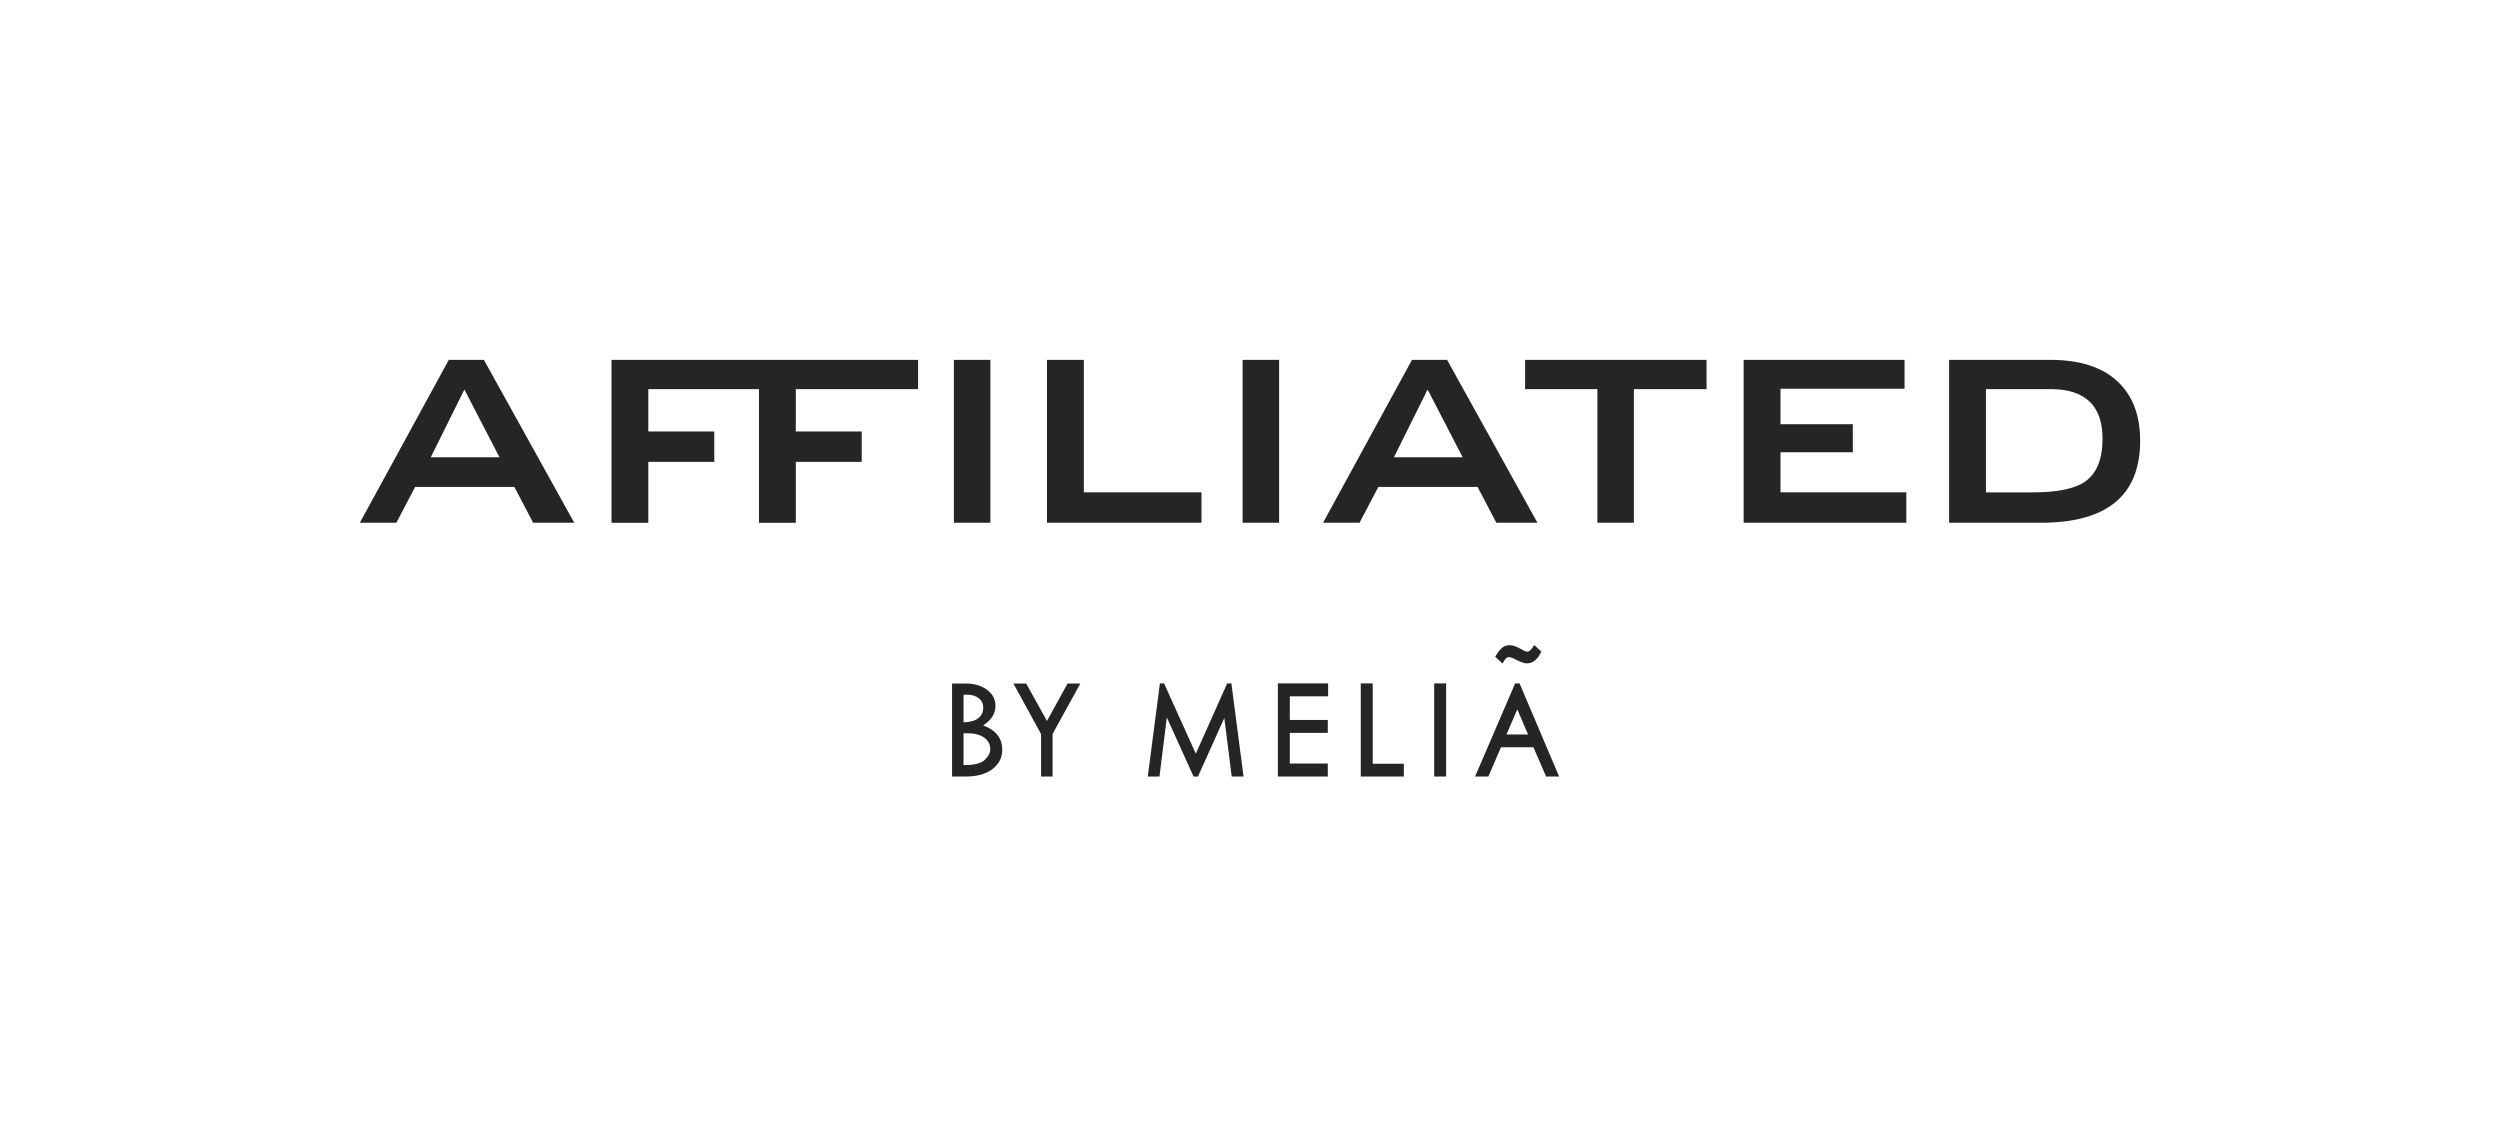 <svg width="132" height="60" viewBox="0 0 132 60" fill="none" xmlns="http://www.w3.org/2000/svg">
<path fill-rule="evenodd" clip-rule="evenodd" d="M23.697 19L19 27.601H20.928L21.919 25.71H27.159L28.15 27.601H30.321L25.549 19H23.697ZM22.743 24.145L24.52 20.566L26.373 24.145H22.743ZM65.609 19H67.537V27.601H65.609V19ZM80.243 34.236C80.449 34.353 80.581 34.41 80.641 34.41L80.637 34.408C80.748 34.408 80.871 34.291 81.005 34.056L81.384 34.401C81.193 34.819 80.936 35.027 80.612 35.027C80.501 35.027 80.321 34.967 80.068 34.845C79.889 34.746 79.754 34.696 79.665 34.696C79.557 34.696 79.446 34.809 79.335 35.036L78.945 34.674L79.032 34.54C79.087 34.453 79.14 34.38 79.193 34.321C79.24 34.267 79.293 34.218 79.35 34.176C79.403 34.135 79.46 34.109 79.518 34.094C79.574 34.076 79.638 34.068 79.706 34.068C79.86 34.068 80.039 34.122 80.243 34.236ZM51.91 38.299C52.344 38.023 52.561 37.677 52.561 37.265C52.561 36.925 52.414 36.646 52.118 36.423C51.824 36.202 51.445 36.091 50.978 36.091H50.269V41H51.002C51.583 41 52.048 40.87 52.397 40.61C52.744 40.35 52.918 40.008 52.918 39.585C52.918 38.975 52.581 38.548 51.908 38.301L51.91 38.299ZM50.874 36.684C50.917 36.678 50.966 36.676 51.025 36.676C51.294 36.676 51.512 36.737 51.674 36.864C51.835 36.988 51.915 37.155 51.915 37.361C51.915 37.601 51.826 37.789 51.648 37.924C51.469 38.062 51.211 38.132 50.874 38.138V36.684ZM52 40.12C51.809 40.303 51.45 40.396 50.923 40.396H50.874V38.717H51.081C51.455 38.717 51.749 38.794 51.965 38.946C52.18 39.096 52.286 39.301 52.286 39.555C52.286 39.746 52.19 39.936 51.998 40.121L52 40.12ZM55.28 38.067L54.183 36.091H53.508L54.969 38.758V41H55.577V38.749L57.042 36.091H56.367L55.28 38.067ZM67.472 41H70.108V40.316H68.103V38.697H70.108V38.013H68.103V36.767H70.125V36.082H67.472V41ZM77.884 41L80 36.082H80.232L82.321 41H81.635L80.964 39.455H79.251L78.586 41H77.884ZM80.114 37.454L79.543 38.779H80.682L80.114 37.454ZM76.356 36.084H75.724V41H76.356V36.084ZM71.848 36.082H72.48V40.324H74.124V41H71.848V36.082ZM64.796 36.082L63.138 39.793L61.463 36.082H61.243L60.602 41H61.221L61.609 37.882L63.019 41H63.253L64.644 37.908L65.034 41H65.659L65.017 36.082H64.796ZM52.292 19H50.365V27.601H52.292V19ZM57.227 25.995H63.439V27.601H55.28V19H57.227V25.995ZM97.829 23.881H94.011V25.995H100.654V27.601H92.064V19H100.56V20.525H94.011V22.397H97.829V23.881ZM80.525 20.545H84.343V27.601H86.269V20.545H90.106V19H80.525V20.545ZM79.007 27.601L78.016 25.71H72.776L71.784 27.601H69.857L74.553 19H76.406L81.177 27.601H79.007ZM77.229 24.145L75.377 20.566L73.599 24.145H77.229ZM111.782 20.118C110.971 19.373 109.792 19 108.245 19H102.913V27.601H107.76C111.253 27.601 113 26.158 113 23.27C113 21.914 112.595 20.863 111.783 20.118H111.782ZM110.098 25.426C109.549 25.805 108.632 25.997 107.346 25.997H104.858V20.545H108.264C110.098 20.545 111.014 21.42 111.014 23.168C111.014 24.239 110.708 24.992 110.098 25.424V25.426ZM34.231 27.605H32.288V19H48.476V20.545H42.018V22.783H45.499V24.388H42.018V27.605H40.073V20.545H34.231V22.783H37.714V24.388H34.231V27.605Z" fill="#252525"/>
</svg>
